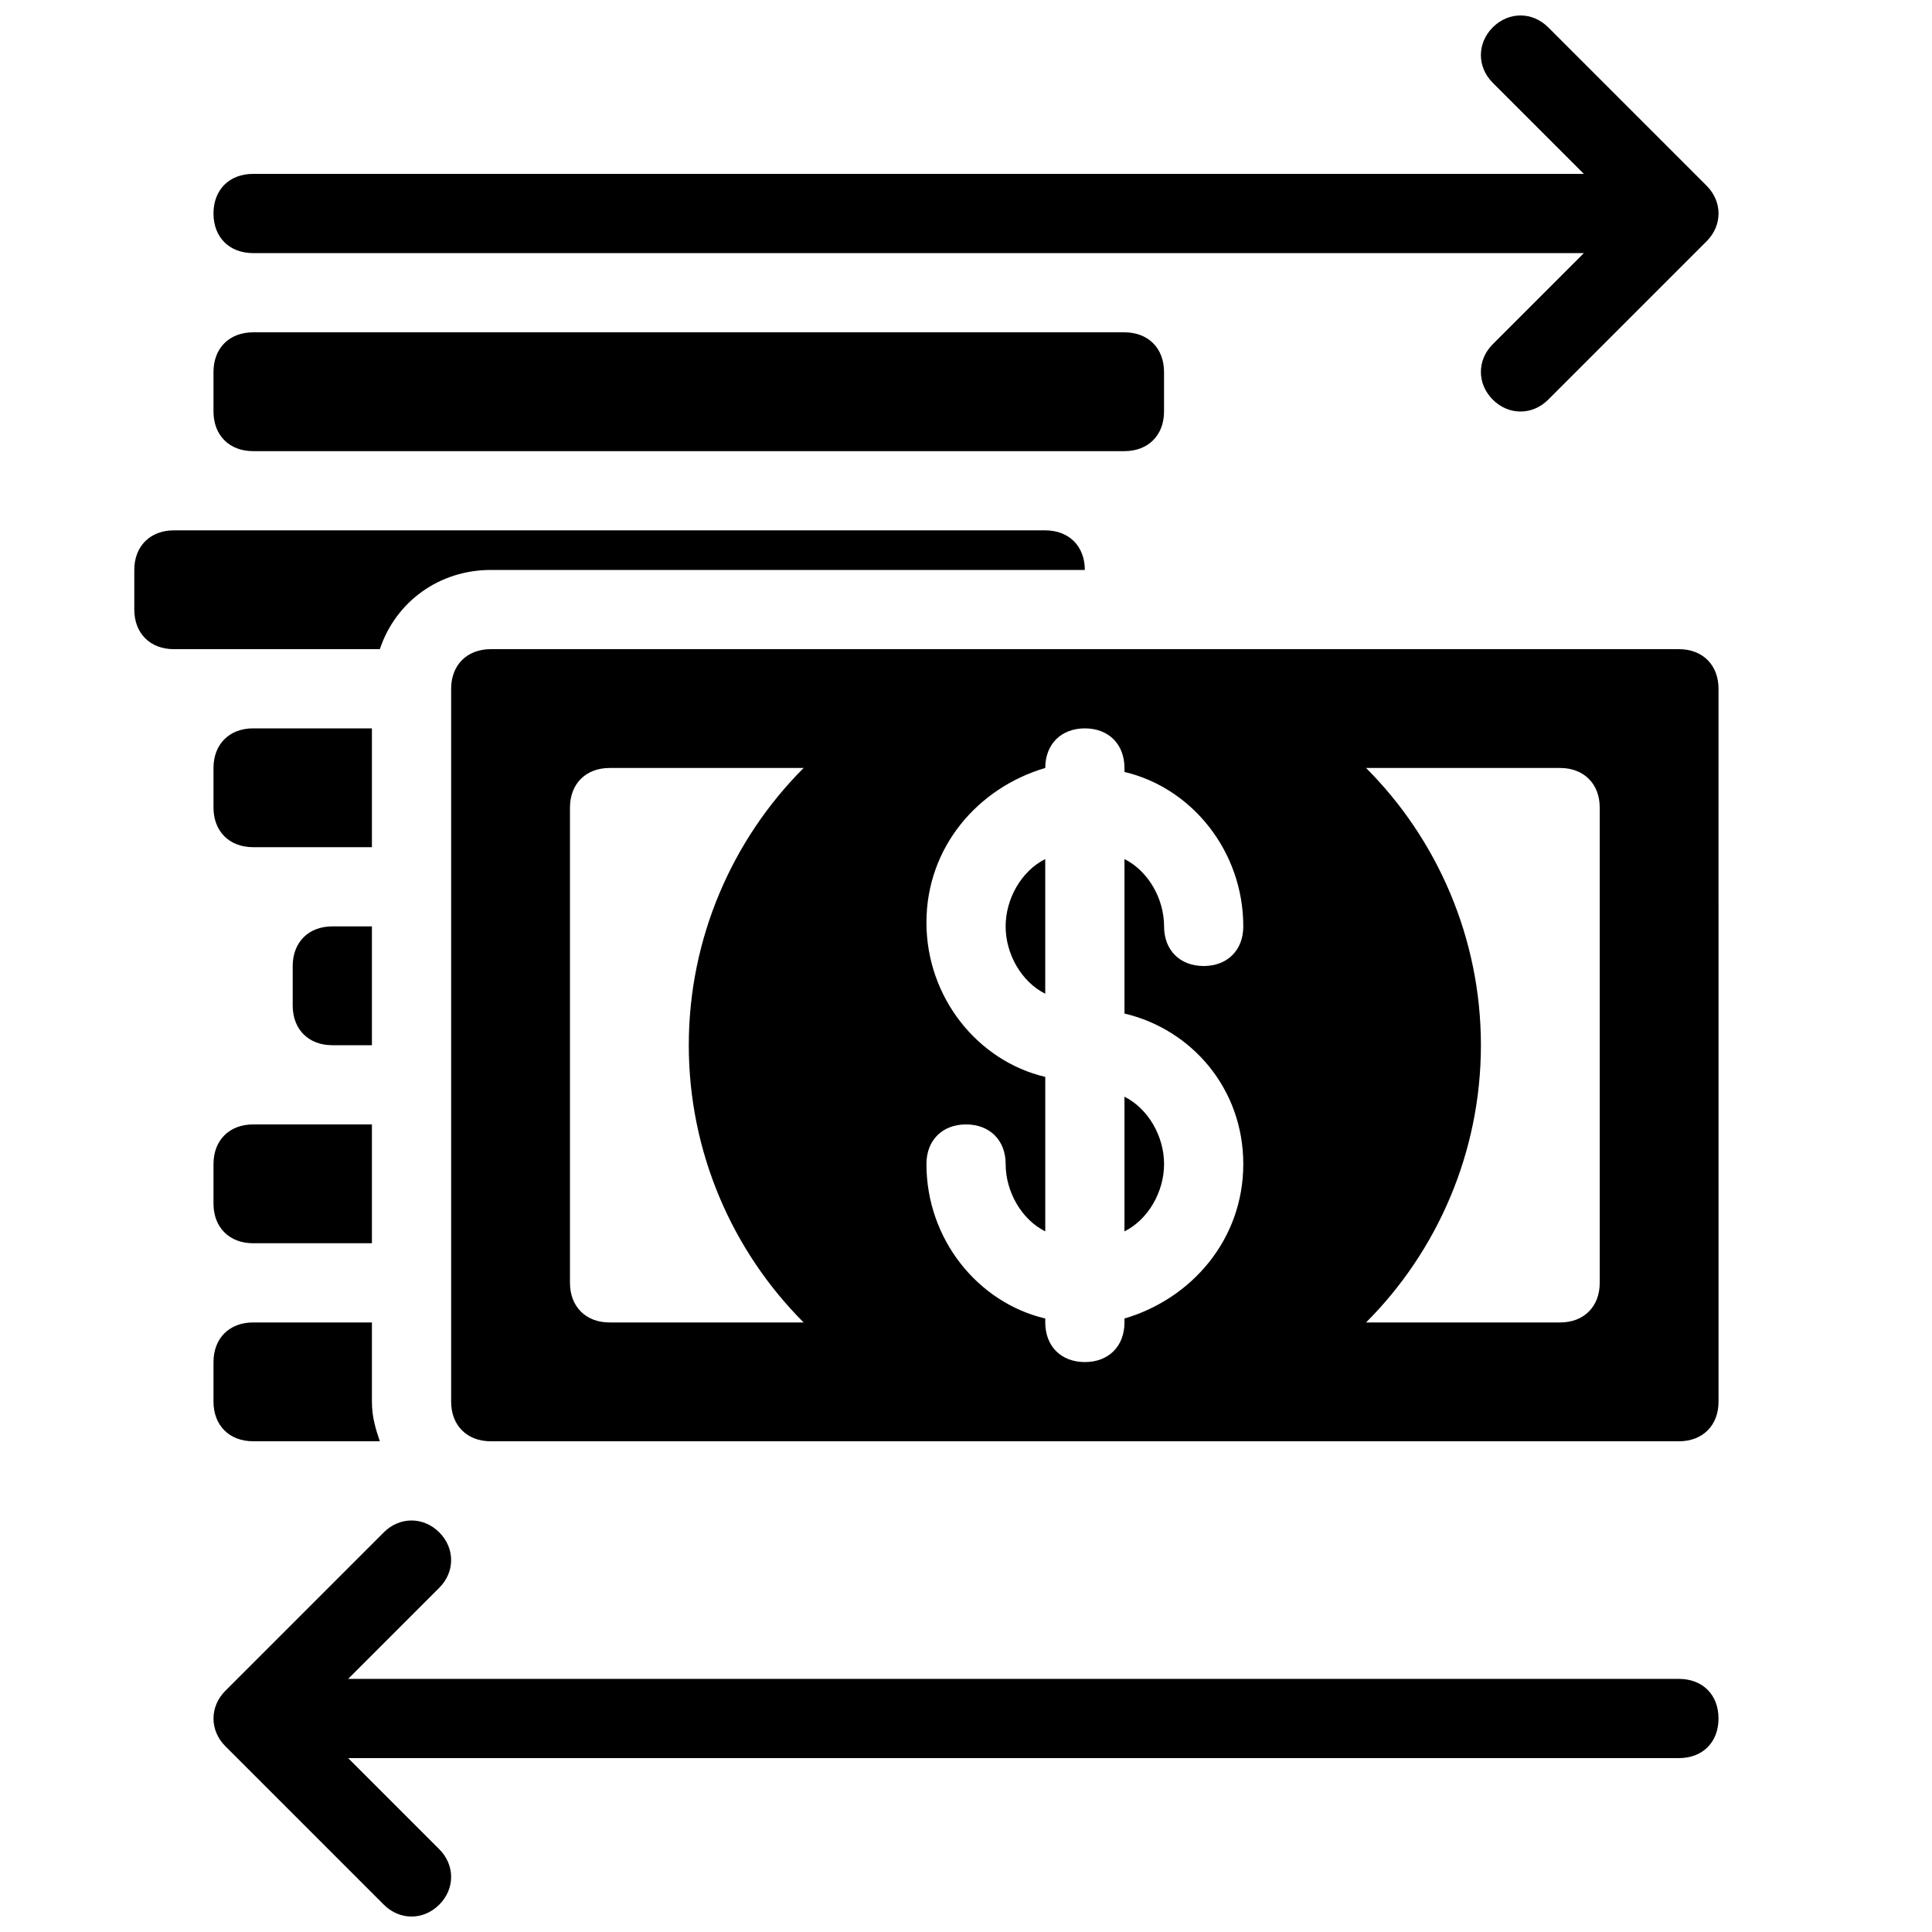 <?xml version="1.0" encoding="UTF-8"?>
<!-- Uploaded to: ICON Repo, www.iconrepo.com, Generator: ICON Repo Mixer Tools -->
<svg width="800px" height="800px" version="1.1" viewBox="144 144 512 512" xmlns="http://www.w3.org/2000/svg">
 <defs>
  <clipPath id="a">
   <path d="m179 148.09h421v503.81h-421z"/>
  </clipPath>
 </defs>
 <g clip-path="url(#a)">
  <path d="m539.6 249.91c-4.199-4.199-4.199-10.496 0-14.695l24.141-24.141h-352.67c-6.297 0-10.496-4.199-10.496-10.496s4.199-10.496 10.496-10.496h352.67l-24.141-24.141c-4.199-4.199-4.199-10.496 0-14.695 4.199-4.199 10.496-4.199 14.695 0l41.984 41.984c4.199 4.199 4.199 10.496 0 14.695l-41.984 41.984c-4.203 4.199-10.5 4.199-14.695 0zm-293.89 300.18-41.984 41.984c-4.199 4.199-4.199 10.496 0 14.695l41.984 41.984c4.199 4.199 10.496 4.199 14.695 0 4.199-4.199 4.199-10.496 0-14.695l-24.141-24.141h352.66c6.297 0 10.496-4.199 10.496-10.496s-4.199-10.496-10.496-10.496h-352.66l24.141-24.141c4.199-4.199 4.199-10.496 0-14.695-4.199-4.195-10.496-4.195-14.695 0zm-45.133-202.57v10.496c0 6.297 4.199 10.496 10.496 10.496h31.488v-31.488h-31.488c-6.297 0-10.496 4.199-10.496 10.496zm20.992 52.48v10.496c0 6.297 4.199 10.496 10.496 10.496h10.496v-31.488h-10.496c-6.297 0-10.496 4.195-10.496 10.496zm-20.992 62.977c0 6.297 4.199 10.496 10.496 10.496h31.488v-31.488h-31.488c-6.297 0-10.496 4.199-10.496 10.496zm41.984 52.477v-20.992h-31.488c-6.297 0-10.496 4.199-10.496 10.496v10.496c0 6.297 4.199 10.496 10.496 10.496h33.586c-1.047-3.148-2.098-6.297-2.098-10.496zm31.488-220.41h157.44c0-6.297-4.199-10.496-10.496-10.496h-230.91c-6.297 0-10.496 4.199-10.496 10.496v10.496c0 6.297 4.199 10.496 10.496 10.496h54.578c4.199-12.598 15.746-20.992 29.391-20.992zm-62.977-31.488h230.91c6.297 0 10.496-4.199 10.496-10.496v-10.496c0-6.297-4.199-10.496-10.496-10.496h-230.91c-6.297 0-10.496 4.199-10.496 10.496v10.496c0 6.297 4.199 10.496 10.496 10.496zm199.43 125.95c0 7.348 4.199 14.695 10.496 17.844v-35.688c-6.301 3.148-10.496 10.496-10.496 17.844zm178.43-73.473h-314.88c-6.297 0-10.496 4.199-10.496 10.496v188.93c0 6.297 4.199 10.496 10.496 10.496h314.88c6.297 0 10.496-4.199 10.496-10.496l-0.004-188.93c0-6.297-4.195-10.496-10.496-10.496zm-231.96 178.43h-51.43c-6.297 0-10.496-4.199-10.496-10.496v-125.95c0-6.297 4.199-10.496 10.496-10.496h51.43c-18.895 18.895-30.438 45.133-30.438 73.473 0 28.336 11.543 54.578 30.438 73.469zm116.51-41.98c0 19.941-13.645 35.688-31.488 40.934v1.047c0 6.297-4.199 10.496-10.496 10.496s-10.496-4.199-10.496-10.496v-1.051c-17.844-4.199-31.488-20.992-31.488-40.934 0-6.297 4.199-10.496 10.496-10.496s10.496 4.199 10.496 10.496c0 7.348 4.199 14.695 10.496 17.844v-40.934c-17.844-4.199-31.488-20.992-31.488-40.934s13.645-35.688 31.488-40.934c0-6.297 4.199-10.496 10.496-10.496s10.496 4.199 10.496 10.496v1.051c17.844 4.199 31.488 20.992 31.488 40.934 0 6.297-4.199 10.496-10.496 10.496-6.297 0-10.496-4.199-10.496-10.496 0-7.348-4.199-14.695-10.496-17.844v40.934c17.84 4.199 31.488 19.941 31.488 39.887zm94.461 31.484c0 6.297-4.199 10.496-10.496 10.496h-51.43c18.895-18.895 30.438-45.133 30.438-73.473 0-28.34-11.547-54.578-30.438-73.473l51.43 0.004c6.297 0 10.496 4.199 10.496 10.496zm-125.95-49.328c6.297 3.148 10.496 10.496 10.496 17.844 0 7.348-4.199 14.695-10.496 17.844z"/>
 </g>
</svg>